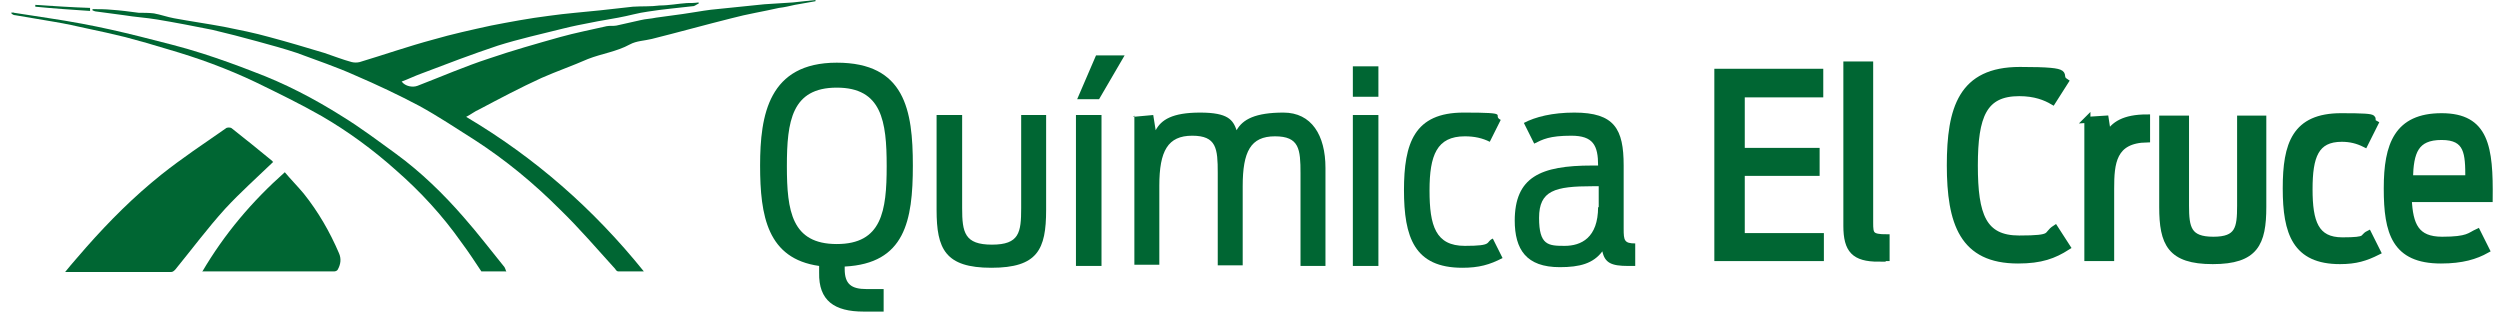 <?xml version="1.0" encoding="UTF-8"?>
<svg id="Capa_1" data-name="Capa 1" xmlns="http://www.w3.org/2000/svg" version="1.1" viewBox="0 0 410.8 51.3">
  <defs>
    <style>
      .cls-1 {
        stroke: #063;
        stroke-miterlimit: 10;
      }

      .cls-1, .cls-2 {
        fill: #063;
      }

      .cls-2 {
        stroke-width: 0px;
      }
    </style>
  </defs>
  <g id="d0F7oQ.tif">
    <g>
      <path class="cls-2" d="M134,.2c-1.1.2-2.3.4-3.4.6-.9.2-1.7.4-2.6.5-2.6.6-5.2,1-7.8,1.7-4.4,1.1-8.7,2.3-13.1,3.4-1.2.3-2.5.3-3.6.9-2.2,1.2-4.6,1.5-6.9,2.4-2.5,1.1-5.1,2-7.6,3.1-3.5,1.6-6.9,3.4-10.3,5.2-.7.3-1.3.8-2.1,1.2,11.3,6.7,20.9,15.1,29.2,25.4-1.6,0-2.9,0-4.2,0-.2,0-.4-.2-.5-.4-3-3.3-5.9-6.7-9.1-9.8-4.3-4.3-8.9-8.1-14-11.4-3-1.9-6-3.9-9.1-5.6-3.4-1.8-7-3.5-10.5-5-3.1-1.4-6.4-2.5-9.6-3.7-2.1-.7-4.3-1.3-6.5-1.9-2.5-.7-4.9-1.3-7.4-1.9-3-.6-6.1-1.2-9.1-1.7-1.8-.3-3.6-.4-5.4-.7-1.5-.2-3-.4-4.5-.6-.2,0-.5-.1-.7-.2,0,0,0-.2,0-.2,1,0,2.1,0,3.1.1,1.5.1,3,.3,4.5.5.8,0,1.7,0,2.5.1,1.1.2,2.2.6,3.3.8,2.7.5,5.5.9,8.2,1.4,2.5.5,5,1,7.5,1.7,3,.8,6,1.7,9,2.6,1.5.5,3,1.1,4.5,1.5.4.1.9.1,1.3,0,4-1.2,8-2.6,12.1-3.7,3.1-.9,6.3-1.6,9.5-2.3,3.1-.6,6.3-1.2,9.5-1.6,2.8-.4,5.6-.6,8.4-.9,1.8-.2,3.6-.4,5.4-.6,1.5-.1,2.9,0,4.4-.2,1.5,0,3-.3,4.5-.4.6,0,1.2,0,1.9-.1,0,0,0,.1,0,.2-.3.1-.5.3-.8.4-2.5.3-5,.5-7.5.9-1.6.2-3.2.7-4.9,1-1.5.3-3,.5-4.4.8-1.6.3-3.1.6-4.7,1-3.6.9-7.2,1.7-10.7,2.8-4.2,1.4-8.4,3-12.6,4.6-1.1.4-2.1.9-3.2,1.3.6.8,1.8,1,2.6.7,3.9-1.5,7.8-3.2,11.8-4.5,3.8-1.3,7.7-2.4,11.6-3.5,2.5-.7,5.1-1.2,7.7-1.8.5-.1,1.1,0,1.6-.1,1.3-.3,2.6-.6,4-.9.8-.2,1.6-.2,2.5-.4,1.5-.2,2.9-.4,4.4-.6,1.5-.2,3-.5,4.6-.7,2.9-.3,5.9-.6,8.8-.9,1.6-.1,3.2-.2,4.7-.3,1.2-.1,2.5-.3,3.7-.4v.2Z"/>
      <path class="cls-2" d="M44.9,26.6c-2.7,2.6-5.4,5-7.9,7.7-2.9,3.2-5.5,6.7-8.2,10-.2.2-.4.4-.7.4-5.7,0-11.5,0-17.4,0,1.2-1.5,2.4-2.8,3.5-4.1,3.8-4.3,7.8-8.3,12.3-11.9,3.4-2.7,7-5.1,10.6-7.6.2-.2.8-.2,1,0,2.3,1.8,4.5,3.6,6.7,5.4,0,0,0,.2,0,.1Z"/>
      <path class="cls-2" d="M33.2,44.7c3.7-6.3,8.2-11.6,13.6-16.4,1,1.2,2.1,2.3,3.1,3.5,2.4,3,4.3,6.3,5.8,9.8.4.9.3,1.8-.2,2.7-.1.2-.4.3-.6.3-7.1,0-14.2,0-21.6,0Z"/>
      <path class="cls-2" d="M83.1,44.6h-4c-1-1.5-2.1-3.2-3.3-4.8-3.1-4.4-6.7-8.3-10.7-11.8-3.8-3.4-7.9-6.4-12.2-8.9-3.5-2-7.2-3.8-10.9-5.6-2.3-1.1-4.7-2.1-7.1-3-2.4-.9-4.9-1.7-7.3-2.4-2.3-.7-4.7-1.4-7-2-2.1-.5-4.2-1-6.2-1.4-1.8-.4-3.6-.8-5.4-1.1-2.2-.4-4.3-.7-6.5-1.1-.2,0-.5-.1-.7-.4.2,0,.4-.1.5,0,3.7.6,7.5,1.1,11.2,1.8,3.2.6,6.3,1.3,9.5,2.1,3.5.9,6.9,1.7,10.3,2.8,2.8.9,5.6,1.9,8.4,3,5.1,1.9,9.9,4.4,14.5,7.3,3.1,1.9,6,4.1,8.9,6.2,4.1,3,7.8,6.6,11.1,10.4,2.3,2.6,4.5,5.5,6.7,8.2.1.2.2.4.3.8Z"/>
      <path class="cls-2" d="M14.8,1.8c-3-.2-6-.4-9-.7,0-.1,0-.2,0-.3,3,.2,6,.4,9,.5,0,.2,0,.3,0,.5Z"/>
    </g>
  </g>
  <g>
    <path class="cls-2" d="M134.6,44.9c0-.4,0-.8,0-1.2-8.5-1.2-9.7-8.2-9.7-16.5s1.4-16.9,12.6-16.9,12.5,7.8,12.5,16.9-1.3,16.1-11.2,16.6v.4c0,2.5,1.1,3.3,3.6,3.3h2.8v3.7h-3.3c-4.8,0-7.4-1.8-7.3-6.4ZM145.7,27.3c0-7.4-.8-12.9-8.2-12.9s-8.2,5.5-8.2,12.9.8,12.8,8.2,12.8,8.2-5.4,8.2-12.8Z"/>
    <path class="cls-2" d="M153.9,34.5v-15.6h4.2v15.3c0,4,.4,6,4.9,6s4.8-2,4.8-6v-15.3h4.1v15.6c0,6.5-1.4,9.5-9,9.5s-9-3.1-9-9.5Z"/>
    <path class="cls-2" d="M176.8,18.9h4.2v24.8h-4.2v-24.8ZM180.1,9.1h4.7l-4.2,7.2h-3.6l3.1-7.2Z"/>
    <path class="cls-2" d="M186.2,19.2l3.3-.3.4,2.5c.9-1.7,2.7-2.9,7.3-2.9s5.4,1.2,6,2.9c1-1.8,3.1-2.9,7.7-2.9s6.9,3.7,6.9,9.1v16.1h-4.1v-15.2c0-4-.2-6.1-4.2-6.1s-5.3,2.5-5.3,8.2v13h-4.1v-15.2c0-4-.2-6.1-4.2-6.1s-5.4,2.5-5.4,8.2v13h-4.1v-24.5Z"/>
    <path class="cls-2" d="M222.3,10.9h4.2v5h-4.2v-5ZM222.3,18.9h4.2v24.8h-4.2v-24.8Z"/>
    <path class="cls-2" d="M230.7,31.3c0-7.8,1.7-12.8,9.8-12.8s4.5.4,6.1,1.2l-1.8,3.6c-1.2-.6-2.5-.9-4.1-.9-4.6,0-5.8,3.1-5.8,8.9s1,9.1,5.8,9.1,3.3-.6,4.6-1.2l1.6,3.2c-2.1,1.1-3.9,1.6-6.6,1.6-7.9,0-9.6-5-9.6-12.8Z"/>
    <path class="cls-2" d="M248.9,36.3c0-7.2,4.2-9.1,12.7-9.1h1c0-3.3-.8-4.9-4.4-4.9s-4.7.6-6.1,1.3l-1.7-3.4c1.9-1,4.7-1.7,8.3-1.7,6.6,0,8.1,2.7,8.1,8.7v10.4c0,1.9.1,2.4,1.9,2.4v3.7c-.4,0-.8,0-1.2,0-2.7,0-3.8-.5-4.2-2.4-1.5,2-3.7,2.6-7,2.6-5.5,0-7.4-2.9-7.4-7.7ZM262.7,34.1v-3.5h-1c-6.2,0-8.8.7-8.8,5.2s1.5,4.6,4.2,4.6,5.5-1.3,5.5-6.4Z"/>
  </g>
  <g>
    <path class="cls-1" d="M282.2,11.8h16.9v3.7h-12.9v9.3h12.3v3.6h-12.3v10.4h13v3.6h-17V11.8Z"/>
    <path class="cls-1" d="M308.7,42.5c-4,0-5.3-1.4-5.3-5.4V10.6h3.9v26c0,1.9.1,2.4,2.7,2.4v3.4c-.2,0-.6,0-1.4,0Z"/>
    <path class="cls-1" d="M320.4,27.2c0-9.4,1.9-15.7,11.5-15.7s5.8.8,7.5,1.9l-2.1,3.3c-1.2-.7-2.9-1.4-5.5-1.4-5.8,0-7.3,3.7-7.3,11.9s1.4,12,7.3,12,4.2-.6,5.9-1.7l2,3.1c-2.2,1.4-4.3,2.2-8.1,2.2-9.1,0-11.2-6.1-11.2-15.7Z"/>
    <path class="cls-1" d="M342.9,19.7l3.1-.2.4,2.6c.9-1.6,2.6-2.8,6.4-2.8v3.6c-5.6.1-5.9,3.9-5.9,8.1v11.4h-3.9v-22.8Z"/>
    <path class="cls-1" d="M355.3,34v-14.5h3.9v14.3c0,3.7.4,5.6,4.5,5.6s4.4-1.9,4.4-5.6v-14.3h3.8v14.5c0,6-1.3,8.9-8.3,8.9s-8.3-2.9-8.3-8.9Z"/>
    <path class="cls-1" d="M375.6,30.9c0-7.2,1.5-11.8,9.1-11.8s4.1.4,5.6,1.2l-1.7,3.4c-1.2-.6-2.4-.9-3.8-.9-4.3,0-5.3,2.9-5.3,8.3s1,8.4,5.4,8.4,3.1-.5,4.3-1.1l1.5,3c-2,1-3.6,1.5-6.2,1.5-7.3,0-8.9-4.6-8.9-11.9Z"/>
    <path class="cls-1" d="M392.2,30.9c0-7.1,1.7-11.8,9-11.8s8,5.1,7.9,13.6h-13.3c.2,4.3,1.2,6.7,5.5,6.7s4.5-.7,5.8-1.3l1.5,3c-1.8,1-4,1.7-7.5,1.7-7.6,0-8.9-4.6-8.9-11.8ZM396,29.3h9.6c0-4.1-.1-6.8-4.4-6.8s-5.1,2.5-5.2,6.8Z"/>
  </g>
</svg>